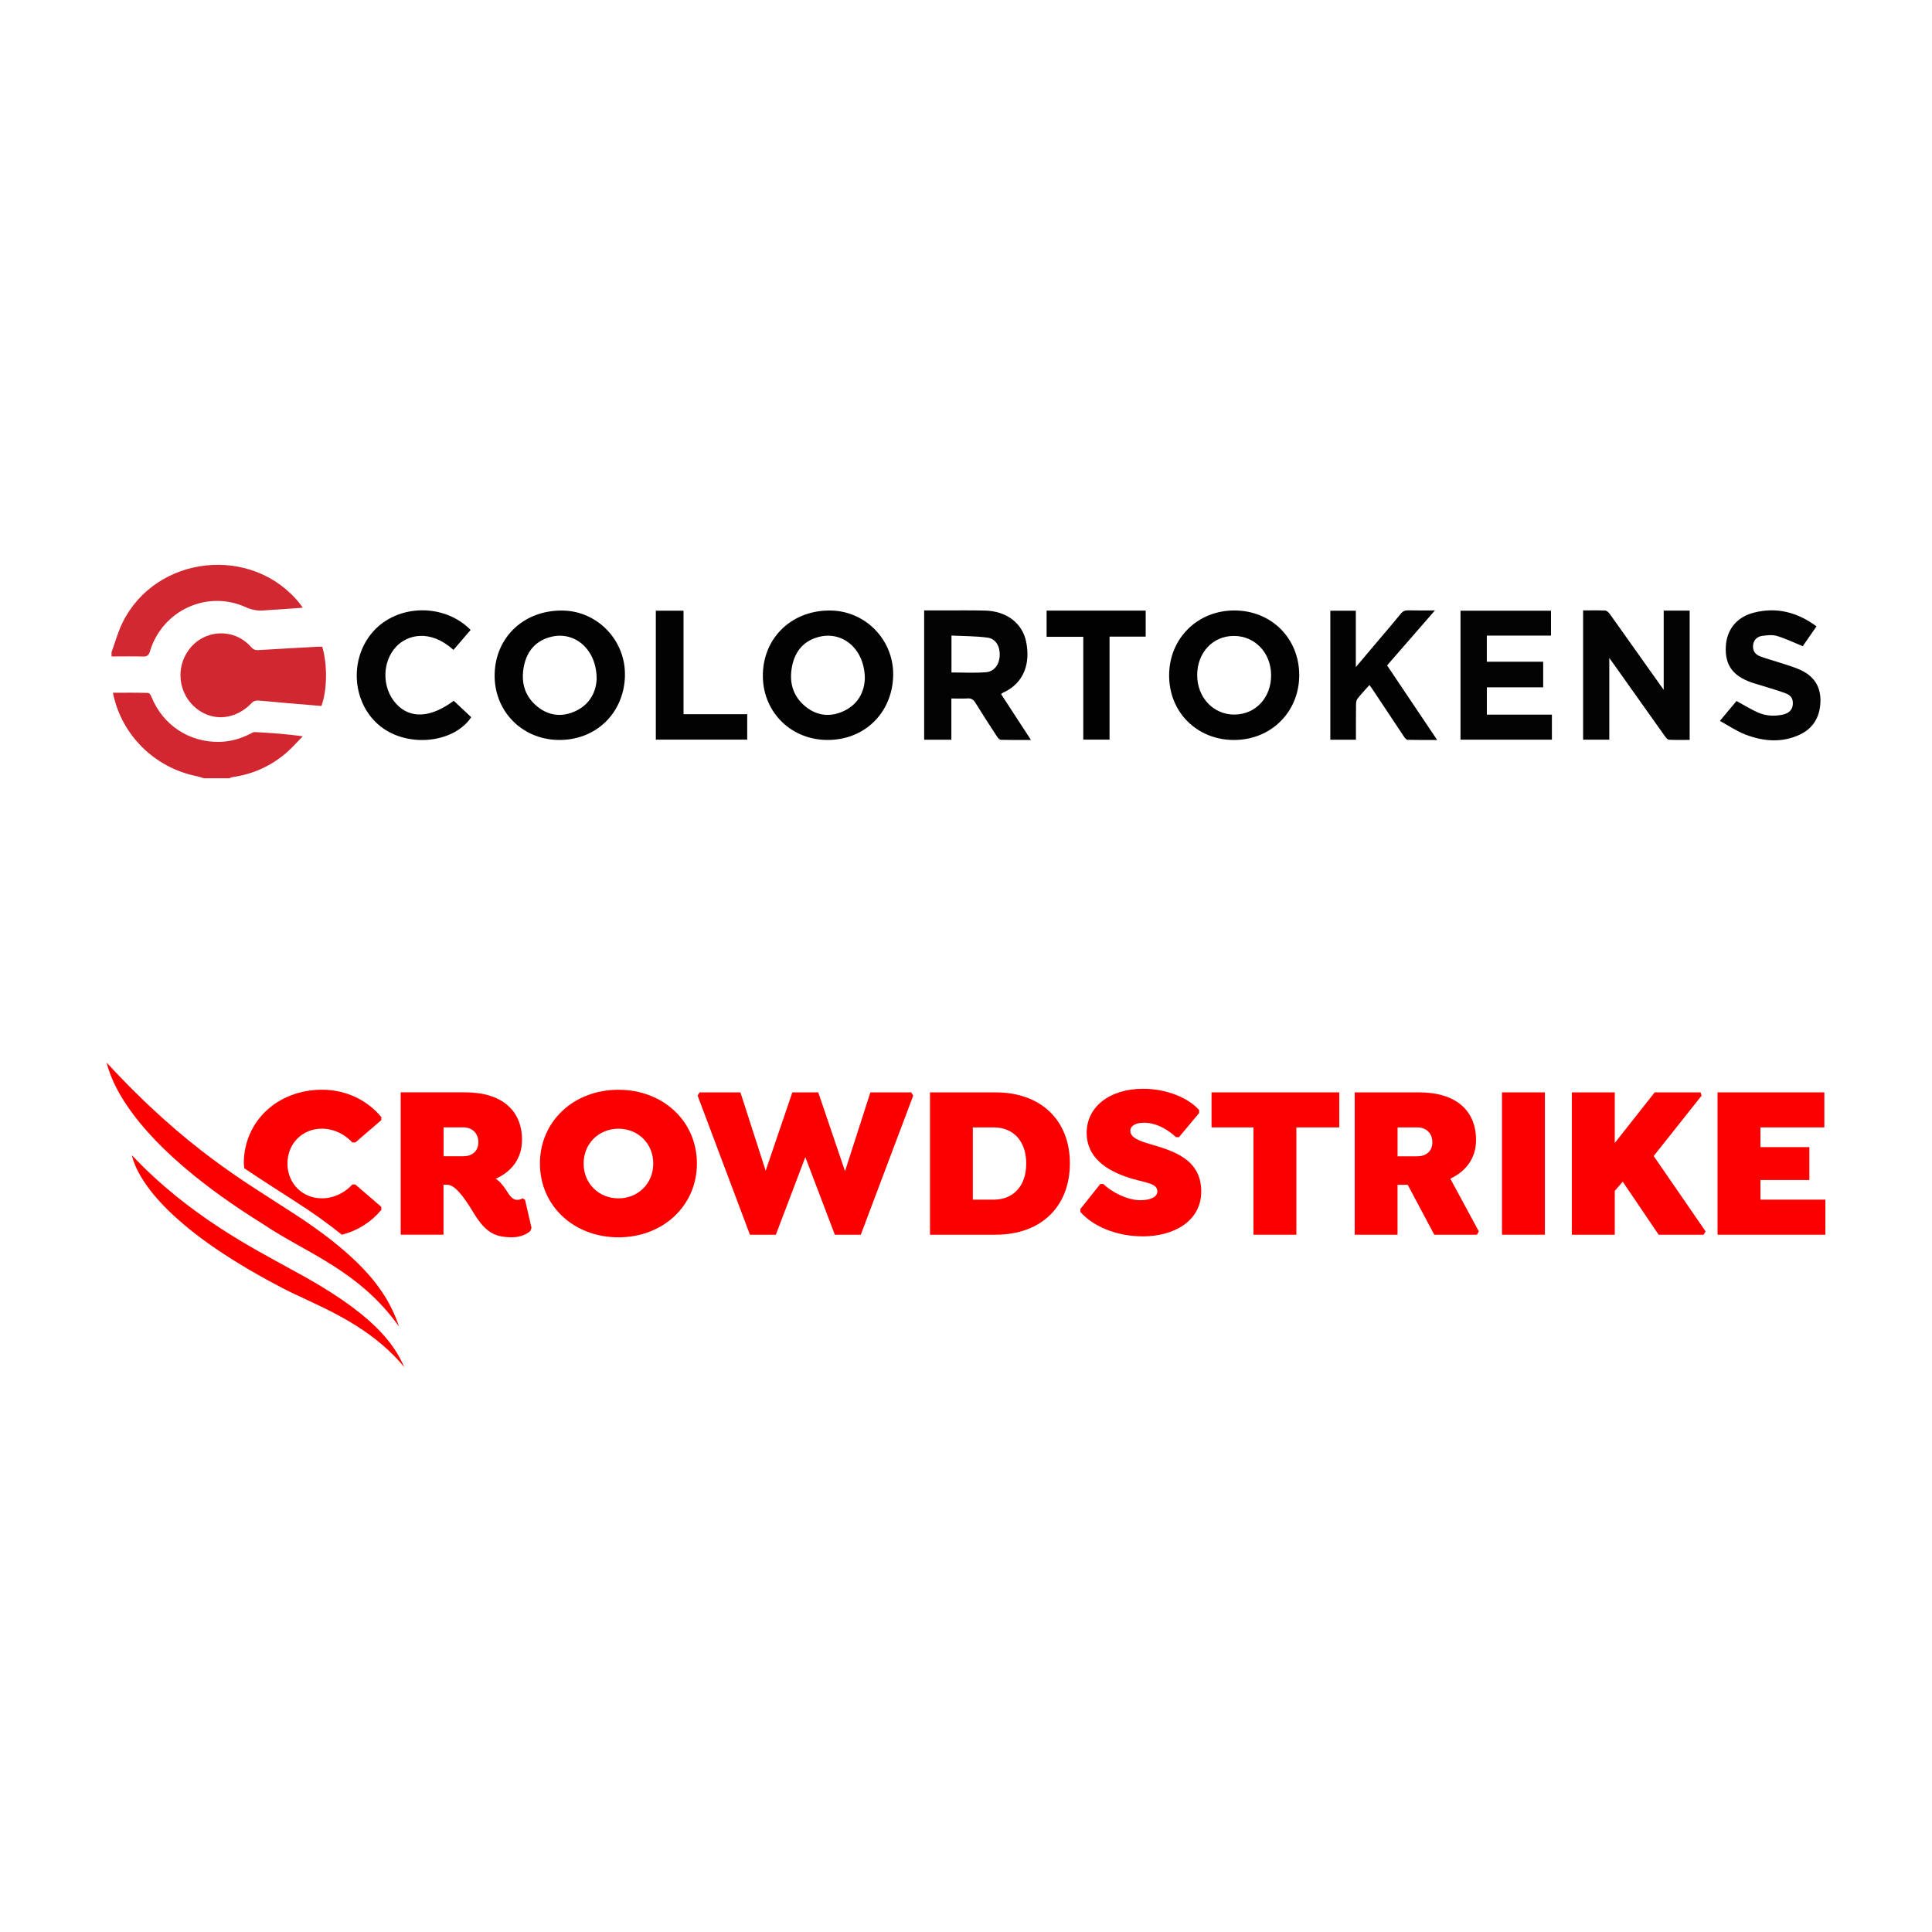 <?xml version="1.0" encoding="UTF-8"?>
<svg id="Layer_1" data-name="Layer 1" xmlns="http://www.w3.org/2000/svg" viewBox="0 0 512 512">
  <defs>
    <style>
      .cls-1 {
        fill: #010101;
      }

      .cls-2 {
        fill: #020202;
      }

      .cls-3 {
        fill: #fc0000;
        fill-rule: evenodd;
      }

      .cls-4 {
        fill: #d22831;
      }

      .cls-5 {
        fill: #d22731;
      }

      .cls-6 {
        fill: #030303;
      }

      .cls-7 {
        fill: #d12731;
      }
    </style>
  </defs>
  <g>
    <path class="cls-4" d="M29.56,172.84c.96-2.63,1.69-5.36,2.92-7.86,8.89-18,34.47-20.69,46.99-5,.23.29.43.6.75,1.07-2.03.15-3.9.29-5.77.42-1.46.1-2.93.16-4.39.29-1.72.15-3.27-.1-4.9-.84-10.24-4.67-22.16.83-25.42,11.68-.34,1.13-.82,1.43-1.94,1.39-2.74-.08-5.49-.02-8.24-.02,0-.38,0-.75,0-1.13Z"/>
    <path class="cls-5" d="M54.01,206.24c-.65-.19-1.3-.42-1.96-.56-11.15-2.27-19.92-10.96-22.13-22.1,3.13,0,6.23-.03,9.33.05.31,0,.72.61.88,1.02,3.01,7.49,9.98,12.13,18.08,11.95,2.84-.06,5.51-.81,8.03-2.1.41-.21.87-.52,1.3-.49,4.15.22,8.3.5,12.7,1.11-1.46,1.48-2.82,3.06-4.39,4.41-4.15,3.56-8.98,5.7-14.43,6.44-.2.03-.39.17-.59.27h-6.82Z"/>
    <path class="cls-6" d="M419.52,161.77c2.02,0,3.96-.06,5.89.04.43.02.94.52,1.23.93,4.41,6.18,8.79,12.38,13.18,18.57.3.42.6.83,1.08,1.49v-20.98h6.88v34.26c-1.82,0-3.65.05-5.47-.04-.38-.02-.81-.55-1.09-.93-4.54-6.37-9.07-12.76-13.59-19.14-.32-.44-.63-.89-1.15-1.61v21.66h-6.94v-34.25h-.02Z"/>
    <path class="cls-6" d="M265.31,183.97c2.59,3.97,5.17,7.93,7.91,12.13-2.84,0-5.42.03-8-.04-.34,0-.75-.48-.98-.83-1.96-3-3.91-6-5.79-9.05-.51-.83-1.09-1.15-2.05-1.09-1.36.08-2.73.02-4.28.02v10.93h-7.21v-34.27h4.76c3.79,0,7.58-.05,11.37.04,5.67.13,9.91,3.31,10.91,8.31,1.09,5.44-.35,10.9-6.28,13.52-.12.05-.2.18-.36.33h0ZM252.14,178.21c3.13,0,6.2.19,9.23-.07,2.18-.19,3.5-2.16,3.57-4.44.07-2.4-1.02-4.41-3.18-4.71-3.18-.44-6.43-.4-9.61-.56v9.78Z"/>
    <path class="cls-7" d="M85.4,171.39c1.41,4.74,1.32,11.54-.22,15.7-3.05-.25-6.15-.5-9.25-.77-2.54-.22-5.08-.5-7.63-.67-.48-.03-1.14.17-1.45.5-4.26,4.57-10.33,5.23-14.86,1.56-4.68-3.8-5.54-10.63-1.96-15.49,4.05-5.5,12.01-5.88,16.5-.76.56.64,1.08.88,1.92.83,5.24-.33,10.48-.61,15.73-.9.37-.02.75,0,1.21,0h.01Z"/>
    <path class="cls-2" d="M236.7,179.07c-.24,10.02-7.84,17.27-17.85,17.02-9.7-.24-16.95-7.87-16.68-17.55.27-9.85,7.99-16.98,18.13-16.74,9.27.22,16.62,7.97,16.4,17.27h0ZM229.19,179.9c0-7.78-5.74-12.67-12.01-11.16-4.06.98-6.42,3.72-7.24,7.65-.89,4.24.07,8.09,3.61,10.92,3.09,2.46,6.59,2.77,10.11,1.1,3.92-1.85,5.4-5.3,5.53-8.51Z"/>
    <path class="cls-2" d="M165.62,179.08c-.25,10.03-7.85,17.26-17.86,17.01-9.69-.25-16.95-7.9-16.67-17.56.28-9.9,8.04-17,18.28-16.72,9.14.25,16.48,8.05,16.24,17.28h0ZM158.12,179.91c0-7.78-5.74-12.68-12.01-11.16-4.06.98-6.42,3.72-7.24,7.65-.89,4.24.07,8.09,3.61,10.91,3.09,2.46,6.59,2.77,10.11,1.1,3.92-1.86,5.4-5.29,5.53-8.5Z"/>
    <path class="cls-2" d="M327.01,196.1c-9.83,0-17.23-7.4-17.18-17.18.04-9.74,7.52-17.15,17.29-17.14,9.82,0,17.22,7.41,17.19,17.19-.03,9.73-7.5,17.14-17.29,17.13h-.01ZM327.13,189.37c5.61-.02,9.77-4.5,9.73-10.47-.04-5.91-4.3-10.38-9.88-10.37-5.61,0-9.74,4.46-9.71,10.46.03,5.9,4.31,10.4,9.86,10.38Z"/>
    <path class="cls-6" d="M394.02,168.44v6.93h14.94v6.78h-14.93v7.23h17.24v6.64h-24.22v-34.17h23.98v6.59h-17.02,0Z"/>
    <path class="cls-2" d="M380.27,161.77c-4.32,4.96-8.46,9.71-12.68,14.57,4.37,6.52,8.74,13.02,13.27,19.76-2.77,0-5.3.03-7.82-.04-.34,0-.74-.49-.98-.85-2.78-4.15-5.54-8.32-8.3-12.49-.26-.38-.53-.76-.84-1.19-1.09,1.23-2.17,2.36-3.13,3.58-.31.39-.43,1.02-.43,1.55-.04,3.1-.02,6.2-.02,9.37h-6.79v-34.18h6.76v14.93c2.44-2.88,4.62-5.46,6.79-8.03,1.71-2.02,3.44-4.02,5.1-6.08.56-.71,1.15-.95,2.04-.92,2.25.06,4.51.02,7.05.02h-.02Z"/>
    <path class="cls-6" d="M455.78,191.06c1.69-2.03,3.11-3.73,4.41-5.29,1.96,1.07,3.76,2.19,5.68,3.05,2.07.92,4.33,1.04,6.55.57,1.72-.36,2.58-1.32,2.69-2.68.11-1.52-.38-2.44-2.15-3.07-2.66-.96-5.39-1.71-8.1-2.55-.27-.08-.54-.18-.8-.27-4.84-1.73-6.87-4.54-6.71-9.26.15-4.56,2.8-8.01,7.4-9.19,6.07-1.56,11.57-.13,16.64,3.62-1.31,1.9-2.56,3.71-3.64,5.26-2.38-.97-4.55-2.03-6.83-2.71-1.21-.36-2.63-.2-3.92-.02-1.31.18-2.24,1.03-2.41,2.42-.17,1.45.54,2.51,1.86,3,1.76.66,3.59,1.14,5.39,1.73,1.7.56,3.44,1.05,5.07,1.77,3.51,1.54,5.53,4.18,5.53,8.12s-1.6,7.27-5.36,9.07c-4.78,2.29-9.7,1.87-14.48.06-2.34-.89-4.45-2.35-6.8-3.63h-.02Z"/>
    <path class="cls-6" d="M124.73,166.93c-1.55,1.81-3.05,3.55-4.56,5.3-6.25-5.63-12.23-3.98-15.16-.88-3.8,4.03-3.85,10.91-.06,15.12,3.7,4.1,9.17,3.8,15.29-.76,1.56,1.47,3.11,2.92,4.64,4.36-4.59,6.84-16.62,8.11-23.85,2.58-7.71-5.9-8.72-17.94-2.11-25.32,6.49-7.26,18.81-7.51,25.81-.38v-.02Z"/>
    <path class="cls-2" d="M181.14,189.27h16.88v6.74h-24.22v-34.17h7.34v27.43Z"/>
    <path class="cls-1" d="M277.36,161.82h26.26v6.89h-9.58v27.3h-6.96v-27.25h-9.72v-6.94h0Z"/>
  </g>
  <g id="vlpa">
    <g id="vlpb">
      <g>
        <g>
          <path class="cls-3" d="M101.05,320.64v-.81l-6.88-5.92h-.8c-1.89,2.09-4.81,3.66-8.08,3.66-5.1,0-9.11-3.89-9.11-9.23s4.01-9.23,9.11-9.23c3.27,0,6.19,1.57,8.08,3.66h.8l6.88-5.92v-.81c-3.61-4.41-9.28-7.25-15.7-7.25-11.8,0-20.74,8.36-20.74,19.55,0,.43.1.83.13,1.26,4.83,3.29,9.09,5.91,12.76,8.32,5.29,3.35,9.56,6.43,13.08,9.29,4.39-1.11,7.94-3.51,10.47-6.57M68.92,320.43c2.76,3.39,6.65,5.81,11.24,6.85-3.1-1.74-6.1-3.45-8.9-5.35-.82-.51-1.55-1-2.34-1.5"/>
          <path class="cls-3" d="M140.86,325.4l-1.72-7.43-.63-.41c-.34.17-.63.41-1.49.41-1.32,0-2.12-1.39-2.81-2.49-1.15-1.74-2.06-2.67-2.86-3.08,4.18-1.86,6.99-5.34,6.99-10.33,0-7.72-5.27-12.59-15.07-12.59h-17.08v37.72h11.34v-13.23h1.03c2.52,0,5.73,5.45,7.22,7.89,3.09,4.93,5.56,6.03,9.97,6.03,2.06,0,3.78-.75,4.81-1.68l.29-.81h.01ZM126.77,302.71c0,2.5-1.83,3.71-3.95,3.71h-5.27v-7.66h5.27c2.12,0,3.95,1.39,3.95,3.95Z"/>
          <path class="cls-3" d="M184.69,308.35c0-11.2-8.94-19.55-20.8-19.55s-20.8,8.36-20.8,19.55,8.94,19.55,20.8,19.55,20.8-8.41,20.8-19.55M173.12,308.35c0,5.4-4.13,9.23-9.22,9.23s-9.23-3.83-9.23-9.23,4.13-9.23,9.23-9.23,9.22,3.83,9.22,9.23"/>
        </g>
        <polygon class="cls-3" points="209.98 289.49 202.91 310.25 196.22 289.49 185.38 289.49 184.88 290.36 198.74 327.21 205.61 327.21 213.42 306.65 221.24 327.21 228.12 327.21 242.01 290.36 241.48 289.49 230.66 289.49 223.94 310.38 216.85 289.49 209.98 289.49"/>
        <path class="cls-3" d="M283.53,308.29c0-11.26-7.51-18.8-19.71-18.8h-17.36v37.72h17.36c12.2,0,19.71-7.54,19.71-18.92M271.96,308.35c0,6.15-3.61,9.57-8.59,9.57h-5.56v-19.15h5.56c4.98,0,8.59,3.43,8.59,9.57"/>
        <polygon class="cls-3" points="321.07 298.77 332.18 298.77 332.18 327.21 343.55 327.21 343.55 298.77 354.92 298.77 354.92 289.49 321.07 289.49 321.07 298.77"/>
        <path class="cls-3" d="M391.16,302.08c0-7.72-5.27-12.59-15.07-12.59h-17.08v37.72h11.35v-13.23h2.69l7.05,13.23h11.29l.52-.87-7.56-13.98c4.07-1.91,6.82-5.34,6.82-10.27M379.59,302.72c0,2.5-1.83,3.71-3.95,3.71h-5.27v-7.66h5.27c2.12,0,3.95,1.39,3.95,3.95"/>
        <polygon class="cls-3" points="398.04 327.21 409.41 327.21 409.41 289.49 398.04 289.49 398.04 327.21"/>
        <polygon class="cls-3" points="427.93 302.9 427.93 289.49 416.55 289.49 416.55 327.21 427.93 327.21 427.93 315.59 430.04 313.16 439.56 327.21 451.47 327.21 452 326.33 438.24 306.36 450.94 290.36 450.67 289.49 438.51 289.49 427.93 302.9"/>
        <polygon class="cls-3" points="466.54 317.92 466.54 312.71 479.5 312.71 479.5 304 466.54 304 466.54 298.77 483.47 298.77 483.47 289.49 455.17 289.49 455.17 327.21 483.74 327.21 483.74 317.92 466.54 317.92"/>
        <g>
          <path class="cls-3" d="M302.82,327.65c8.31,0,15.52-4.06,15.52-11.89,0-8.53-7.27-10.74-13.69-12.6-2.52-.75-5.1-1.63-5.1-3.48,0-1.34,1.43-2.15,3.61-2.15,3.73,0,6.88,2.32,8.48,3.83h.8l5.33-6.38v-.81c-2.81-3.19-8.53-5.63-14.84-5.63-8.82,0-14.95,4.76-14.95,11.66,0,7.43,6.76,10.68,12.48,12.3,3.73,1.04,6.25,1.22,6.25,3.25,0,1.45-1.78,2.32-4.53,2.32-3.5,0-7.73-2.26-9.79-4.3h-.8l-5.27,6.62v.81c3.38,3.77,9.45,6.44,16.5,6.44"/>
          <path class="cls-3" d="M107.14,362.32c-2.75-6.29-8.27-14.36-29.89-25.88-9.97-5.54-27.01-14.08-42.32-30.31,1.39,5.86,8.5,18.72,39.09,34.78,8.47,4.64,22.81,8.99,33.12,21.39"/>
          <path class="cls-3" d="M105.76,351.56c-2.61-7.43-7.32-16.95-29.65-31.08-10.87-7.13-26.85-16.07-47.85-38.88,1.5,6.15,8.14,22.14,41.61,42.9,10.99,7.45,25.18,12.04,35.89,27.06"/>
        </g>
      </g>
    </g>
  </g>
</svg>